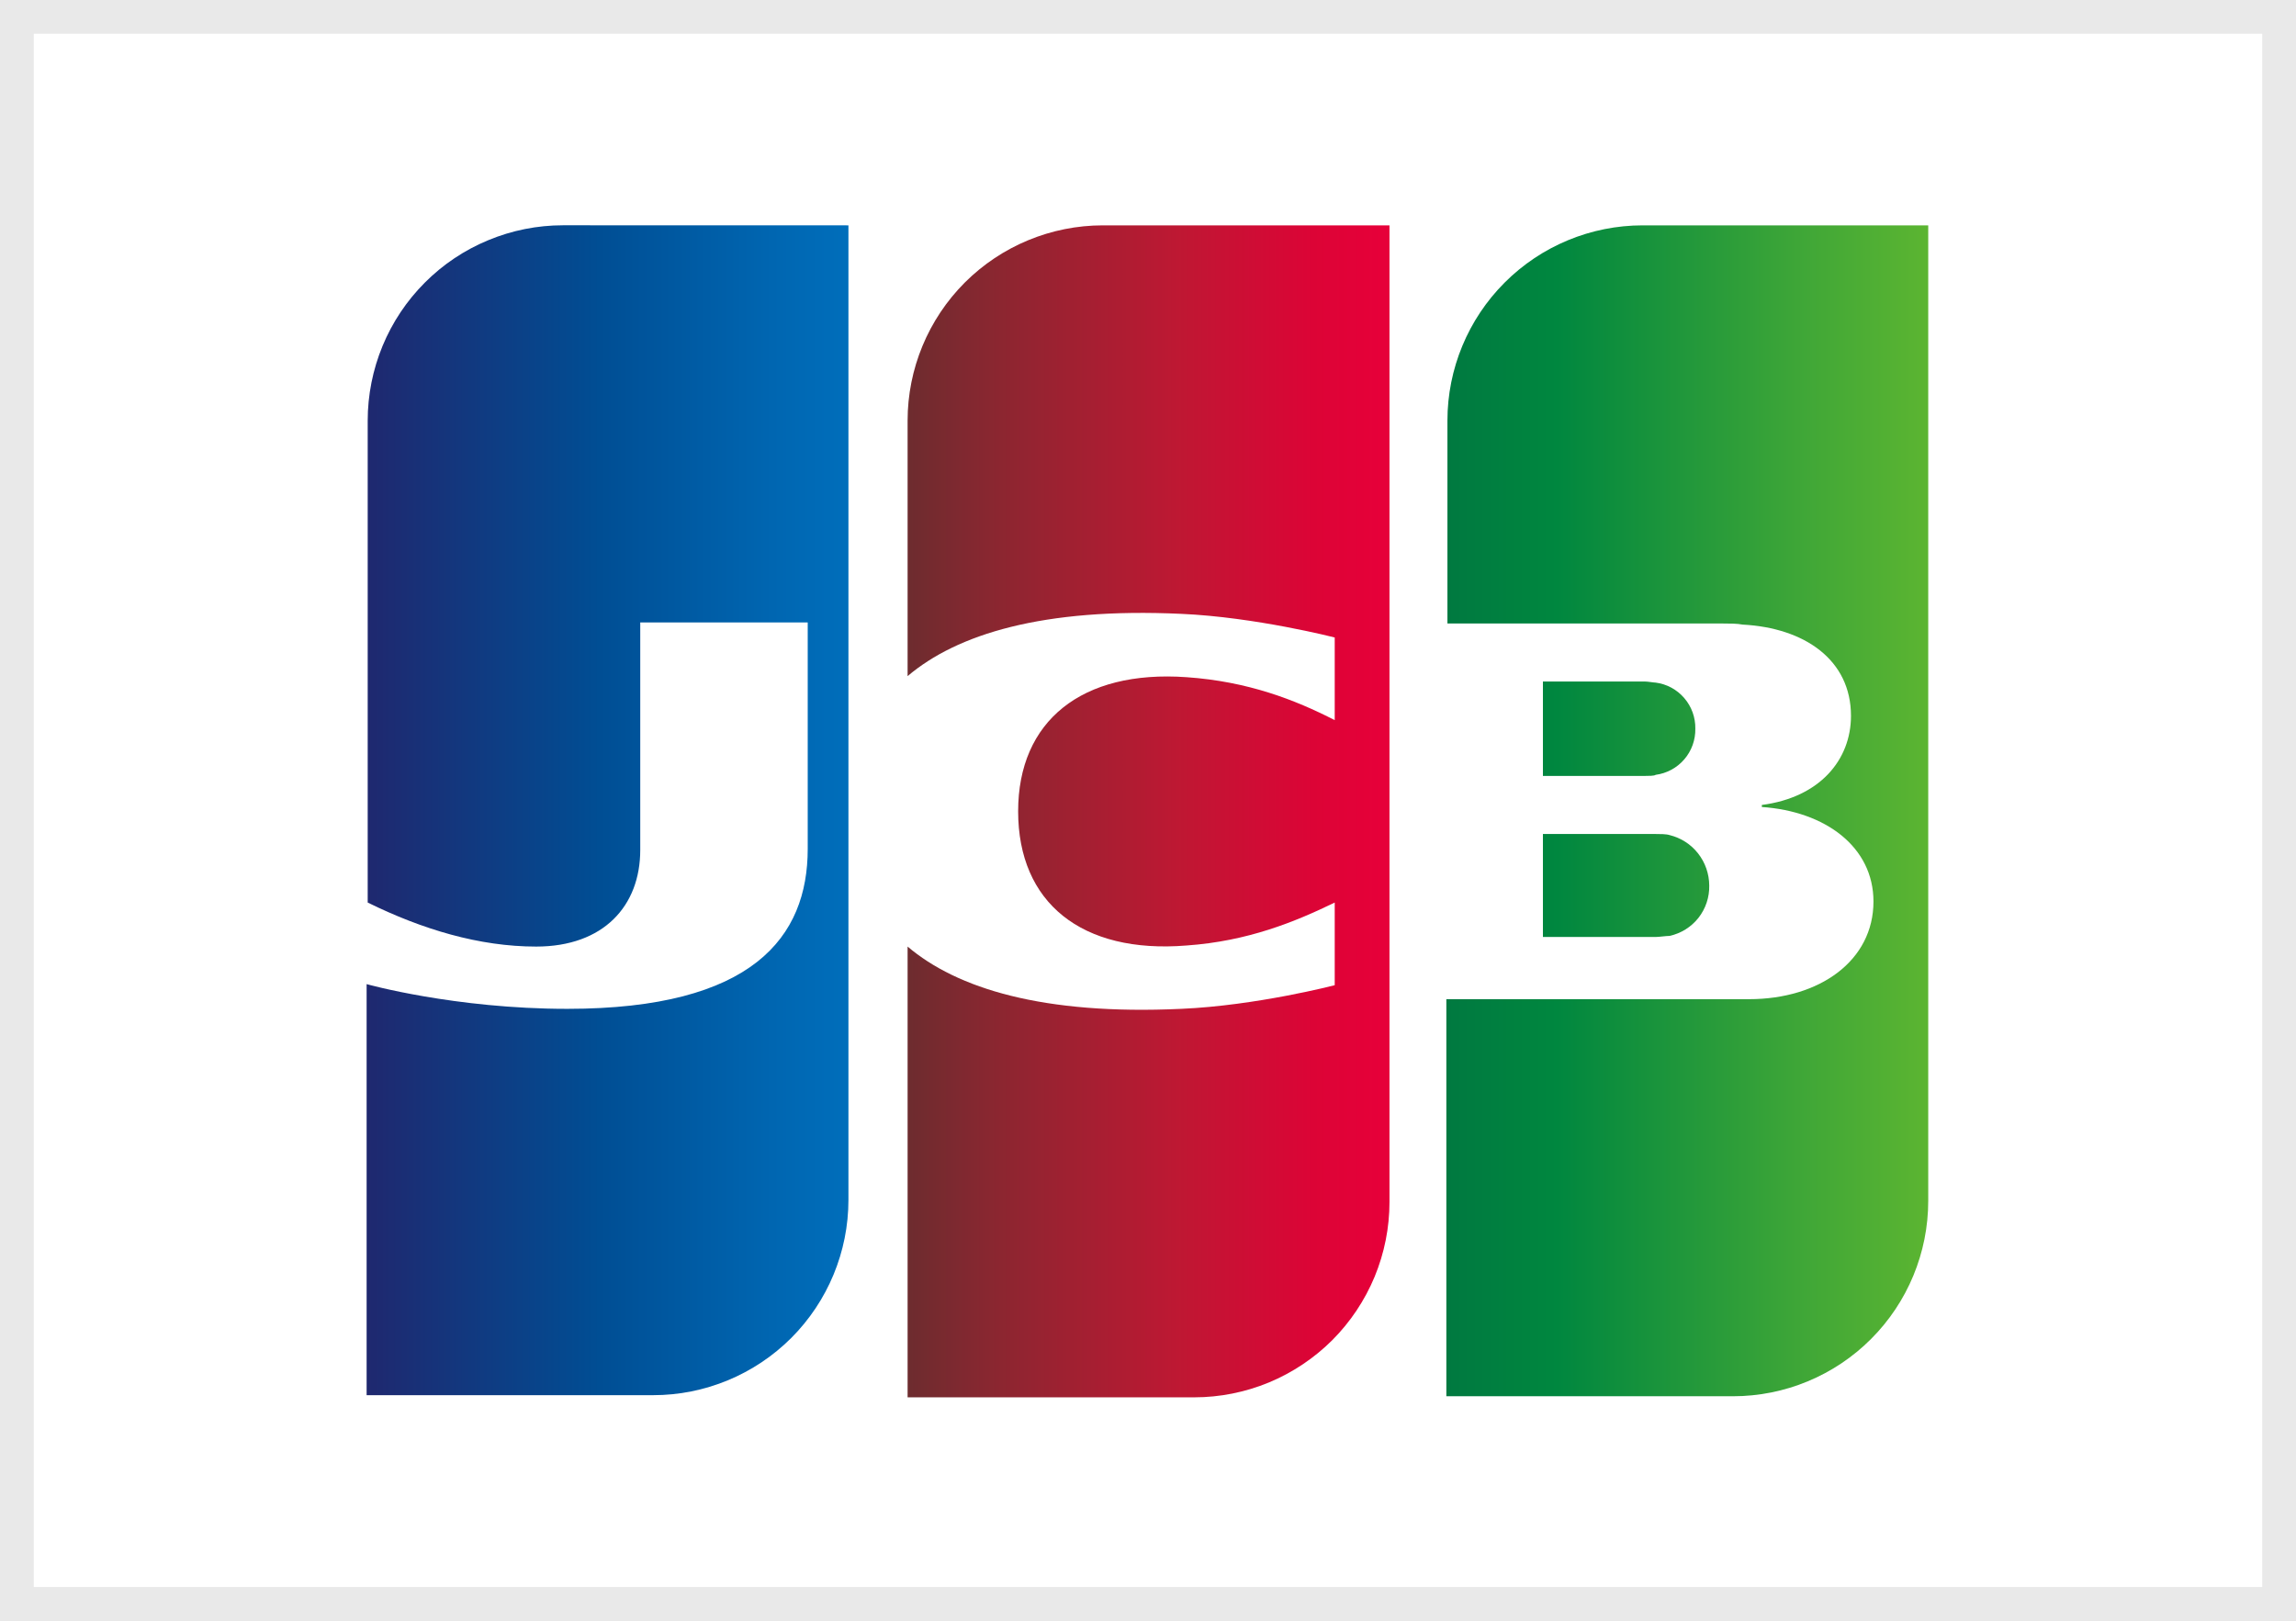 <?xml version="1.0" encoding="UTF-8"?>
<svg xmlns="http://www.w3.org/2000/svg" width="34" height="24" viewBox="0 0 34 24" fill="none">
  <rect x="0" y="0" width="34" height="24" fill="#808080" stroke="none"/>
  <g clip-path="url(#clip0_0_248)">
    <path d="M0 0H34V24H0V0Z" fill="white"></path>
    <path d="M30 17.968C29.998 19.038 29.572 20.063 28.815 20.819C28.058 21.574 27.033 21.999 25.963 22H4V6.032C4.002 4.962 4.428 3.937 5.185 3.182C5.942 2.426 6.967 2.001 8.037 2H30V17.968Z" fill="white"></path>
    <path d="M22.848 13.875H24.517C24.564 13.875 24.676 13.859 24.724 13.859C24.893 13.822 25.045 13.727 25.152 13.591C25.259 13.454 25.315 13.285 25.311 13.112C25.31 12.94 25.252 12.773 25.146 12.638C25.04 12.502 24.891 12.407 24.724 12.366C24.676 12.35 24.58 12.35 24.517 12.35H22.848V13.875Z" fill="url(#paint0_linear_0_248)"></path>
    <path d="M24.326 3.337C23.559 3.337 22.823 3.642 22.281 4.185C21.739 4.727 21.434 5.463 21.434 6.23V9.233H25.518C25.614 9.233 25.725 9.233 25.805 9.249C26.726 9.297 27.41 9.774 27.41 10.6C27.41 11.252 26.949 11.808 26.09 11.92V11.95C27.028 12.014 27.743 12.539 27.743 13.35C27.743 14.223 26.949 14.796 25.9 14.796H21.418V20.676H25.662C26.429 20.676 27.165 20.371 27.707 19.828C28.249 19.286 28.554 18.55 28.554 17.783V3.337H24.326Z" fill="url(#paint1_linear_0_248)"></path>
    <path d="M25.105 10.791C25.108 10.625 25.05 10.463 24.941 10.337C24.833 10.211 24.682 10.129 24.517 10.108C24.485 10.108 24.406 10.092 24.357 10.092H22.848V11.49H24.358C24.406 11.49 24.501 11.49 24.517 11.474C24.682 11.452 24.833 11.371 24.941 11.245C25.05 11.119 25.108 10.957 25.105 10.791Z" fill="url(#paint2_linear_0_248)"></path>
    <path d="M8.337 3.336C7.957 3.336 7.581 3.411 7.23 3.557C6.879 3.702 6.56 3.915 6.292 4.184C6.023 4.453 5.81 4.772 5.665 5.123C5.52 5.474 5.445 5.85 5.445 6.23V13.365C6.255 13.763 7.097 14.017 7.94 14.017C8.94 14.017 9.481 13.413 9.481 12.587V9.217H11.961V12.571C11.961 13.874 11.15 14.939 8.401 14.939C6.731 14.939 5.429 14.573 5.429 14.573V20.66H9.672C10.439 20.66 11.174 20.355 11.717 19.813C12.259 19.27 12.564 18.535 12.564 17.768V3.337L8.337 3.336Z" fill="url(#paint3_linear_0_248)"></path>
    <path d="M16.333 3.337C15.566 3.337 14.83 3.642 14.287 4.184C13.745 4.727 13.44 5.463 13.44 6.23V10.012C14.171 9.392 15.443 8.995 17.493 9.09C18.589 9.138 19.765 9.44 19.765 9.44V10.664C19.177 10.362 18.478 10.091 17.572 10.028C16.015 9.917 15.077 10.68 15.077 12.014C15.077 13.365 16.015 14.128 17.572 14.001C18.478 13.937 19.177 13.651 19.765 13.365V14.589C19.765 14.589 18.605 14.891 17.493 14.939C15.443 15.034 14.171 14.637 13.44 14.017V20.692H17.683C18.063 20.692 18.439 20.617 18.79 20.472C19.141 20.326 19.46 20.113 19.729 19.845C19.997 19.576 20.21 19.257 20.356 18.906C20.501 18.555 20.576 18.179 20.576 17.799V3.337H16.333Z" fill="url(#paint4_linear_0_248)"></path>
  </g>
  <rect x="0.25" y="0.25" width="33.5" height="23.5" stroke="#E9E9E9" stroke-width="0.5"></rect>
  <defs>
    <linearGradient id="paint0_linear_0_248" x1="21.431" y1="13.114" x2="28.573" y2="13.114" gradientUnits="userSpaceOnUse">
      <stop stop-color="#007940"></stop>
      <stop offset="0.229" stop-color="#00873F"></stop>
      <stop offset="0.743" stop-color="#40A737"></stop>
      <stop offset="1" stop-color="#5CB531"></stop>
    </linearGradient>
    <linearGradient id="paint1_linear_0_248" x1="21.431" y1="11.999" x2="28.573" y2="11.999" gradientUnits="userSpaceOnUse">
      <stop stop-color="#007940"></stop>
      <stop offset="0.229" stop-color="#00873F"></stop>
      <stop offset="0.743" stop-color="#40A737"></stop>
      <stop offset="1" stop-color="#5CB531"></stop>
    </linearGradient>
    <linearGradient id="paint2_linear_0_248" x1="21.431" y1="10.789" x2="28.573" y2="10.789" gradientUnits="userSpaceOnUse">
      <stop stop-color="#007940"></stop>
      <stop offset="0.229" stop-color="#00873F"></stop>
      <stop offset="0.743" stop-color="#40A737"></stop>
      <stop offset="1" stop-color="#5CB531"></stop>
    </linearGradient>
    <linearGradient id="paint3_linear_0_248" x1="5.441" y1="11.998" x2="12.693" y2="11.998" gradientUnits="userSpaceOnUse">
      <stop stop-color="#1F286F"></stop>
      <stop offset="0.475" stop-color="#004E94"></stop>
      <stop offset="0.826" stop-color="#0066B1"></stop>
      <stop offset="1" stop-color="#006FBC"></stop>
    </linearGradient>
    <linearGradient id="paint4_linear_0_248" x1="13.399" y1="11.999" x2="20.442" y2="11.999" gradientUnits="userSpaceOnUse">
      <stop stop-color="#6C2C2F"></stop>
      <stop offset="0.173" stop-color="#882730"></stop>
      <stop offset="0.573" stop-color="#BE1833"></stop>
      <stop offset="0.859" stop-color="#DC0436"></stop>
      <stop offset="1" stop-color="#E60039"></stop>
    </linearGradient>
    <clipPath id="clip0_0_248">
      <rect width="34" height="24" fill="white"></rect>
    </clipPath>
  </defs>
</svg>
